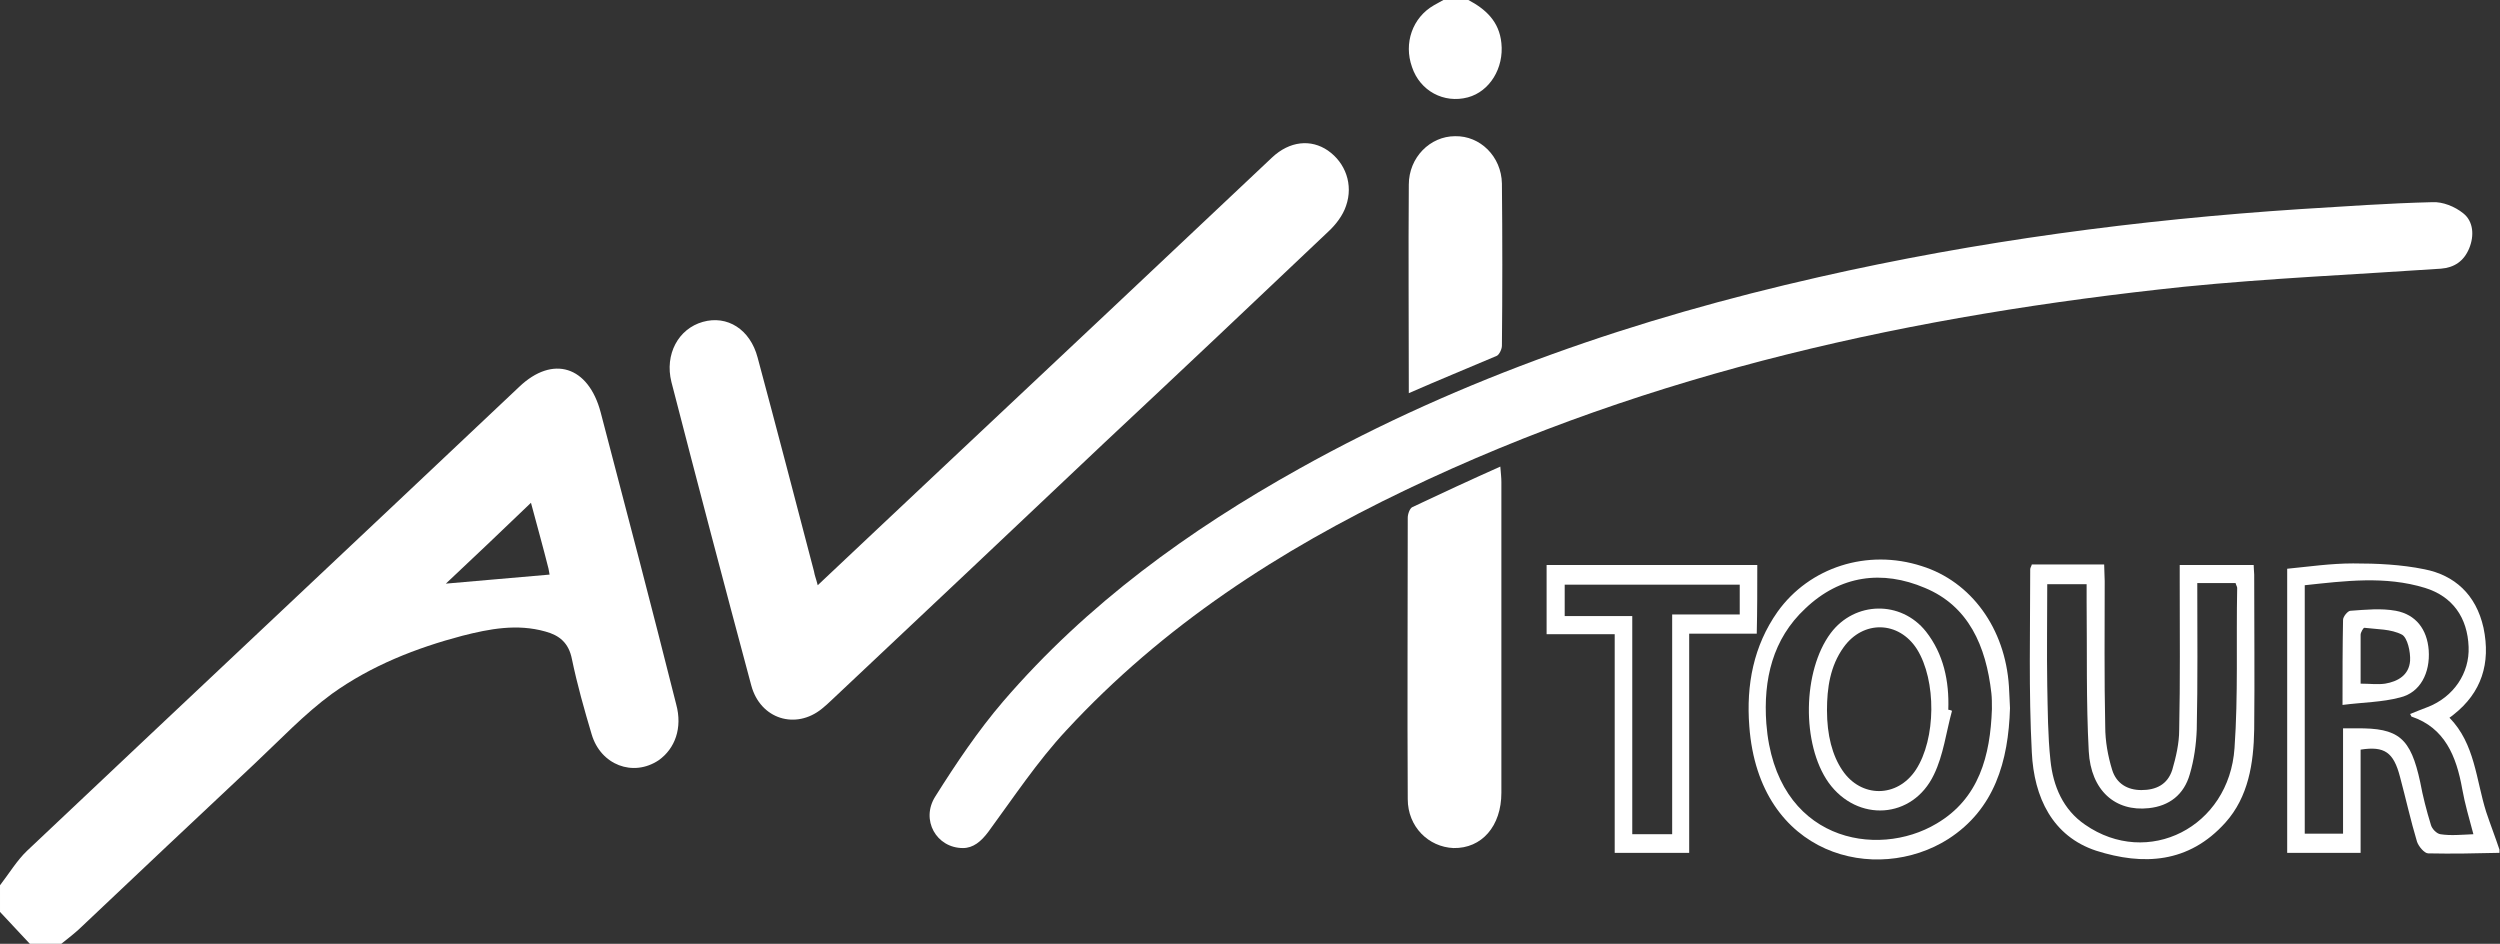 <svg xmlns="http://www.w3.org/2000/svg" xmlns:xlink="http://www.w3.org/1999/xlink" id="Laag_1" x="0px" y="0px" viewBox="0 0 469.9 177.4" style="enable-background:new 0 0 469.9 177.4;" xml:space="preserve"><rect x="0" y="0" width="469.9" height="177.4" fill="#333333" stroke="none"/><style type="text/css">	.st0{fill:#FFFFFF;}</style><g id="Laag_1_00000156563721167715706700000000562348348051192203_"></g><g id="Isolatiemodus">	<g>		<path class="st0" d="M112.9,77.5c-2.3-8.7-9-10.8-15.3-4.8c-30.8,29.1-61.7,58.1-92.5,87.2c-1.9,1.8-3.4,4.3-5.1,6.5   c0,1.7,0,3.3,0,5c1.9,2,3.8,4.1,5.7,6.1c1.9,0,3.8,0,5.7,0c1.1-0.9,2.3-1.8,3.4-2.8c11-10.4,22-20.8,33-31.1   c4.8-4.5,9.4-9.4,14.6-13.2c7.4-5.3,15.8-8.6,24.5-10.9c5.1-1.3,10.3-2.3,15.6-0.8c2.6,0.7,4.4,2.1,5,5.2c1,4.8,2.3,9.4,3.7,14.1   c1.7,5.8,7.8,8.1,12.6,4.9c3.1-2.2,4.5-6.1,3.3-10.5C122.5,114.1,117.7,95.8,112.9,77.5z M83.8,109.7c5.1-4.8,10.4-9.8,16-15.2   c1.2,4.5,2.3,8.4,3.3,12.4c0.1,0.5,0.2,1.1,0.2,1.1C96.8,108.6,90.3,109.1,83.8,109.7z"></path>		<path class="st0" d="M467.3,152.6c-1.9-6-2.1-12.8-6.9-17.7c0.4-0.3,0.6-0.4,0.8-0.6c5.2-4.1,7-9.6,5.6-16.3   c-1.4-6.3-5.5-9.9-11.1-11c-4.4-0.9-8.9-1.1-13.4-1.1c-4.2,0-8.3,0.6-12.4,1c0,18.2,0,35.8,0,53.4c4.6,0,9.1,0,13.8,0   c0-6.6,0-13.1,0-19.4c4.5-0.7,6.2,0.5,7.4,5.1c1.1,4.1,2,8.2,3.2,12.2c0.3,0.9,1.4,2.2,2.1,2.2c4.5,0.1,9,0,13.4-0.1   c0-0.2,0-0.4,0-0.6C469,157.3,468.1,155,467.3,152.6z M458.7,156.8c-0.7-0.1-1.6-1-1.8-1.8c-0.8-2.6-1.5-5.3-2-8   c-1.8-8.3-4-10.2-12-10.1c-0.8,0-1.5,0-2.5,0c0,6.7,0,13.1,0,19.8c-2.5,0-4.7,0-7.2,0c0-15.4,0-30.9,0-46.7   c7.5-0.8,15.1-1.8,22.6,0.5c5.2,1.6,8,5.6,8.2,11.1c0.2,4.9-2.8,9.4-7.7,11.3c-1,0.4-2.1,0.8-3.3,1.3c0.2,0.3,0.2,0.5,0.3,0.5   c6.2,2.1,8.4,7.4,9.5,13.6c0.5,2.8,1.3,5.5,2.1,8.5C462.6,156.9,460.6,157.1,458.7,156.8z"></path>		<path class="st0" d="M275.9,18.3c4.1-1.1,6.8-5.5,6.3-10.2c-0.4-4.1-3-6.4-6.2-8.1c-1.6,0-3.1,0-4.7,0c-0.6,0.3-1.2,0.7-1.8,1   c-4,2.3-5.7,7.1-4.1,11.6C266.9,17.1,271.4,19.5,275.9,18.3z"></path>		<path class="st0" d="M458.8,50.5c2.5-0.2,4.3-1.4,5.3-3.8c1-2.4,0.8-5.1-1.1-6.6c-1.6-1.3-3.9-2.2-5.8-2.1   c-8.3,0.2-16.6,0.8-24.8,1.3c-30.5,2-60.7,6-90.6,12.8c-33.9,7.7-66.8,18.8-97.6,36c-20.6,11.5-39.8,25.3-55.7,43.8   c-4.7,5.5-8.8,11.6-12.7,17.8c-2.8,4.4,0.2,9.7,5.2,9.7c1.9,0,3.4-1.2,4.8-3.1c4.7-6.4,9.2-13.2,14.6-19   c18.3-19.8,40.2-33.9,63.8-45.2c46.5-22.3,95.8-32.9,146.3-38.2C426.5,52.3,442.7,51.6,458.8,50.5z"></path>		<path class="st0" d="M249.7,43.5c1.4-1.3,2.7-3,3.3-4.8c1.4-4-0.1-8.1-3.4-10.4c-3.2-2.2-7.2-1.8-10.5,1.3   c-21,19.8-42,39.6-63,59.3c-7.4,7-14.8,13.9-22.4,21.1c-0.3-1.2-0.6-1.9-0.7-2.6c-3.5-13.4-7-26.8-10.6-40.2   c-1.4-5.3-5.7-8-10.3-6.7c-4.6,1.3-7.2,6.1-5.9,11.3c4.9,19,9.9,38,15,57c1.7,6.4,8.4,8.4,13.3,4.4c0.6-0.5,1.2-1,1.8-1.6   c17.1-16.1,34.2-32.2,51.3-48.4C221.6,70.1,235.7,56.8,249.7,43.5z"></path>		<path class="st0" d="M265.5,95.3c-0.5,0.2-0.9,1.3-0.9,2c0,17.6-0.1,35.3,0,52.9c0,5.2,3.9,9,8.6,9.2c5.3,0.1,9-4.1,9-10.4   c0-19.5,0-39,0-58.4c0-0.8-0.1-1.6-0.2-2.9C276.4,90.2,271,92.7,265.5,95.3z"></path>		<path class="st0" d="M423.6,106.2c-4.6,0-9.1,0-13.9,0c0,1.3,0,2.3,0,3.3c0,9.2,0.1,18.5-0.1,27.7c0,2.5-0.6,5.1-1.3,7.5   c-0.9,2.8-3.1,3.8-5.8,3.8c-2.6,0-4.7-1.2-5.5-3.8s-1.3-5.4-1.3-8.1c-0.2-9.1-0.1-18.3-0.1-27.4c0-1-0.1-2-0.1-3.1   c-4.7,0-9.1,0-13.6,0c-0.1,0.4-0.3,0.6-0.3,0.9c0,11.5-0.3,22.9,0.3,34.4c0.4,8.5,3.9,15.8,12.1,18.5c8.8,2.8,17.4,2.4,24.3-5.3   c4.3-4.8,5.3-11.1,5.4-17.5c0.1-9.7,0-19.4,0-29.1C423.7,107.5,423.6,106.9,423.6,106.2z M420,140.6c-1,14.9-16.3,22.6-28.1,14.4   c-4.1-2.8-6-7.2-6.5-12.1c-0.5-4.7-0.5-9.4-0.6-14.1c-0.1-6.3,0-12.5,0-19c2.4,0,4.7,0,7.4,0c0,1.1,0,2.1,0,3.2   c0.1,9.4-0.1,18.8,0.4,28.2c0.4,7.4,5,11.4,11.3,10.7c3.8-0.4,6.6-2.5,7.7-6.4c0.8-2.7,1.2-5.6,1.3-8.4c0.2-9,0.1-18.1,0.1-27.5   c2.6,0,4.9,0,7.2,0c0.1,0.4,0.3,0.7,0.3,0.9C420.3,120.7,420.7,130.7,420,140.6z"></path>		<path class="st0" d="M281.3,66.9c0.5-0.2,1-1.3,1-1.9c0.1-10.2,0.1-20.3,0-30.5c-0.1-5.1-4.1-9-8.8-8.9c-4.7,0-8.7,4-8.7,9.1   c-0.1,12.9,0,25.8,0,39.2C270.5,71.4,275.9,69.2,281.3,66.9z"></path>		<path class="st0" d="M330.3,106.2c-13.3,0-26.3,0-39.6,0c0,4.4,0,8.5,0,13c4.2,0,8.4,0,12.8,0c0,13.9,0,27.5,0,41.1   c4.8,0,9.2,0,14,0c0-13.7,0-27.3,0-41.2c4.5,0,8.6,0,12.7,0C330.3,114.7,330.3,110.5,330.3,106.2z M327,115.5c-4.2,0-8.3,0-12.7,0   c0,13.8,0,27.4,0,41.3c-2.7,0-5,0-7.5,0c0-13.6,0-27.1,0-41c-4.3,0-8.4,0-12.7,0c0-2.2,0-3.9,0-5.9c10.9,0,21.8,0,32.9,0   C327,111.7,327,113.5,327,115.5z"></path>		<path class="st0" d="M361.2,106.4c-10.2-3.3-21.1,0.2-27.1,8.6c-4.5,6.4-5.9,13.7-5.3,21.5c1.8,24.5,23.9,29.8,37.4,21.2   c8.7-5.6,11.3-14.6,11.6-24.6c-0.1-1.5-0.1-2.8-0.2-4.1C376.9,118.1,370.5,109.3,361.2,106.4z M364,154.8   c-11.2,6.7-30.3,3.3-32-18.8c-0.6-8.3,1.2-15.9,7.3-21.6c6.6-6.3,14.5-7.3,22.5-3.9c8.2,3.4,11.5,10.9,12.5,19.8   c0.1,0.9,0.1,1.8,0.1,3C374.1,142,372,150.1,364,154.8z"></path>		<path class="st0" d="M456.5,122.2c-0.3-3.9-2.4-6.7-6.2-7.4c-2.8-0.5-5.6-0.2-8.5,0c-0.5,0-1.4,1.1-1.4,1.7   c-0.1,5.1-0.1,10.1-0.1,16c3.9-0.5,7.4-0.5,10.8-1.4C454.9,130.2,456.8,126.5,456.5,122.2z M453,124.2c-0.2,2.7-2.3,3.9-4.7,4.3   c-1.4,0.2-2.9,0-4.6,0c0-3.1,0-6.1,0-9.2c0-0.4,0.5-1.3,0.7-1.3c2.4,0.3,5,0.2,7.1,1.3C452.5,119.9,453.1,122.5,453,124.2z"></path>		<path class="st0" d="M362,118.7c-4.7-5.9-13.4-5.7-17.9,0.3c-5.3,7.1-5.5,20.9-0.4,28.1c5.4,7.5,15.8,6.9,19.8-1.5   c1.8-3.7,2.3-8,3.4-12c-0.2-0.1-0.5-0.2-0.7-0.2C366.4,128,365.3,122.9,362,118.7z M360.1,144.7c-3.5,5.3-10.3,5.3-13.8,0.1   c-1.9-2.8-2.9-6.6-2.9-11.3c0-4.2,0.6-8.3,3.1-11.8c3.7-5.2,10.4-5,13.8,0.3C364,127.9,363.9,138.9,360.1,144.7z"></path>	</g></g></svg>